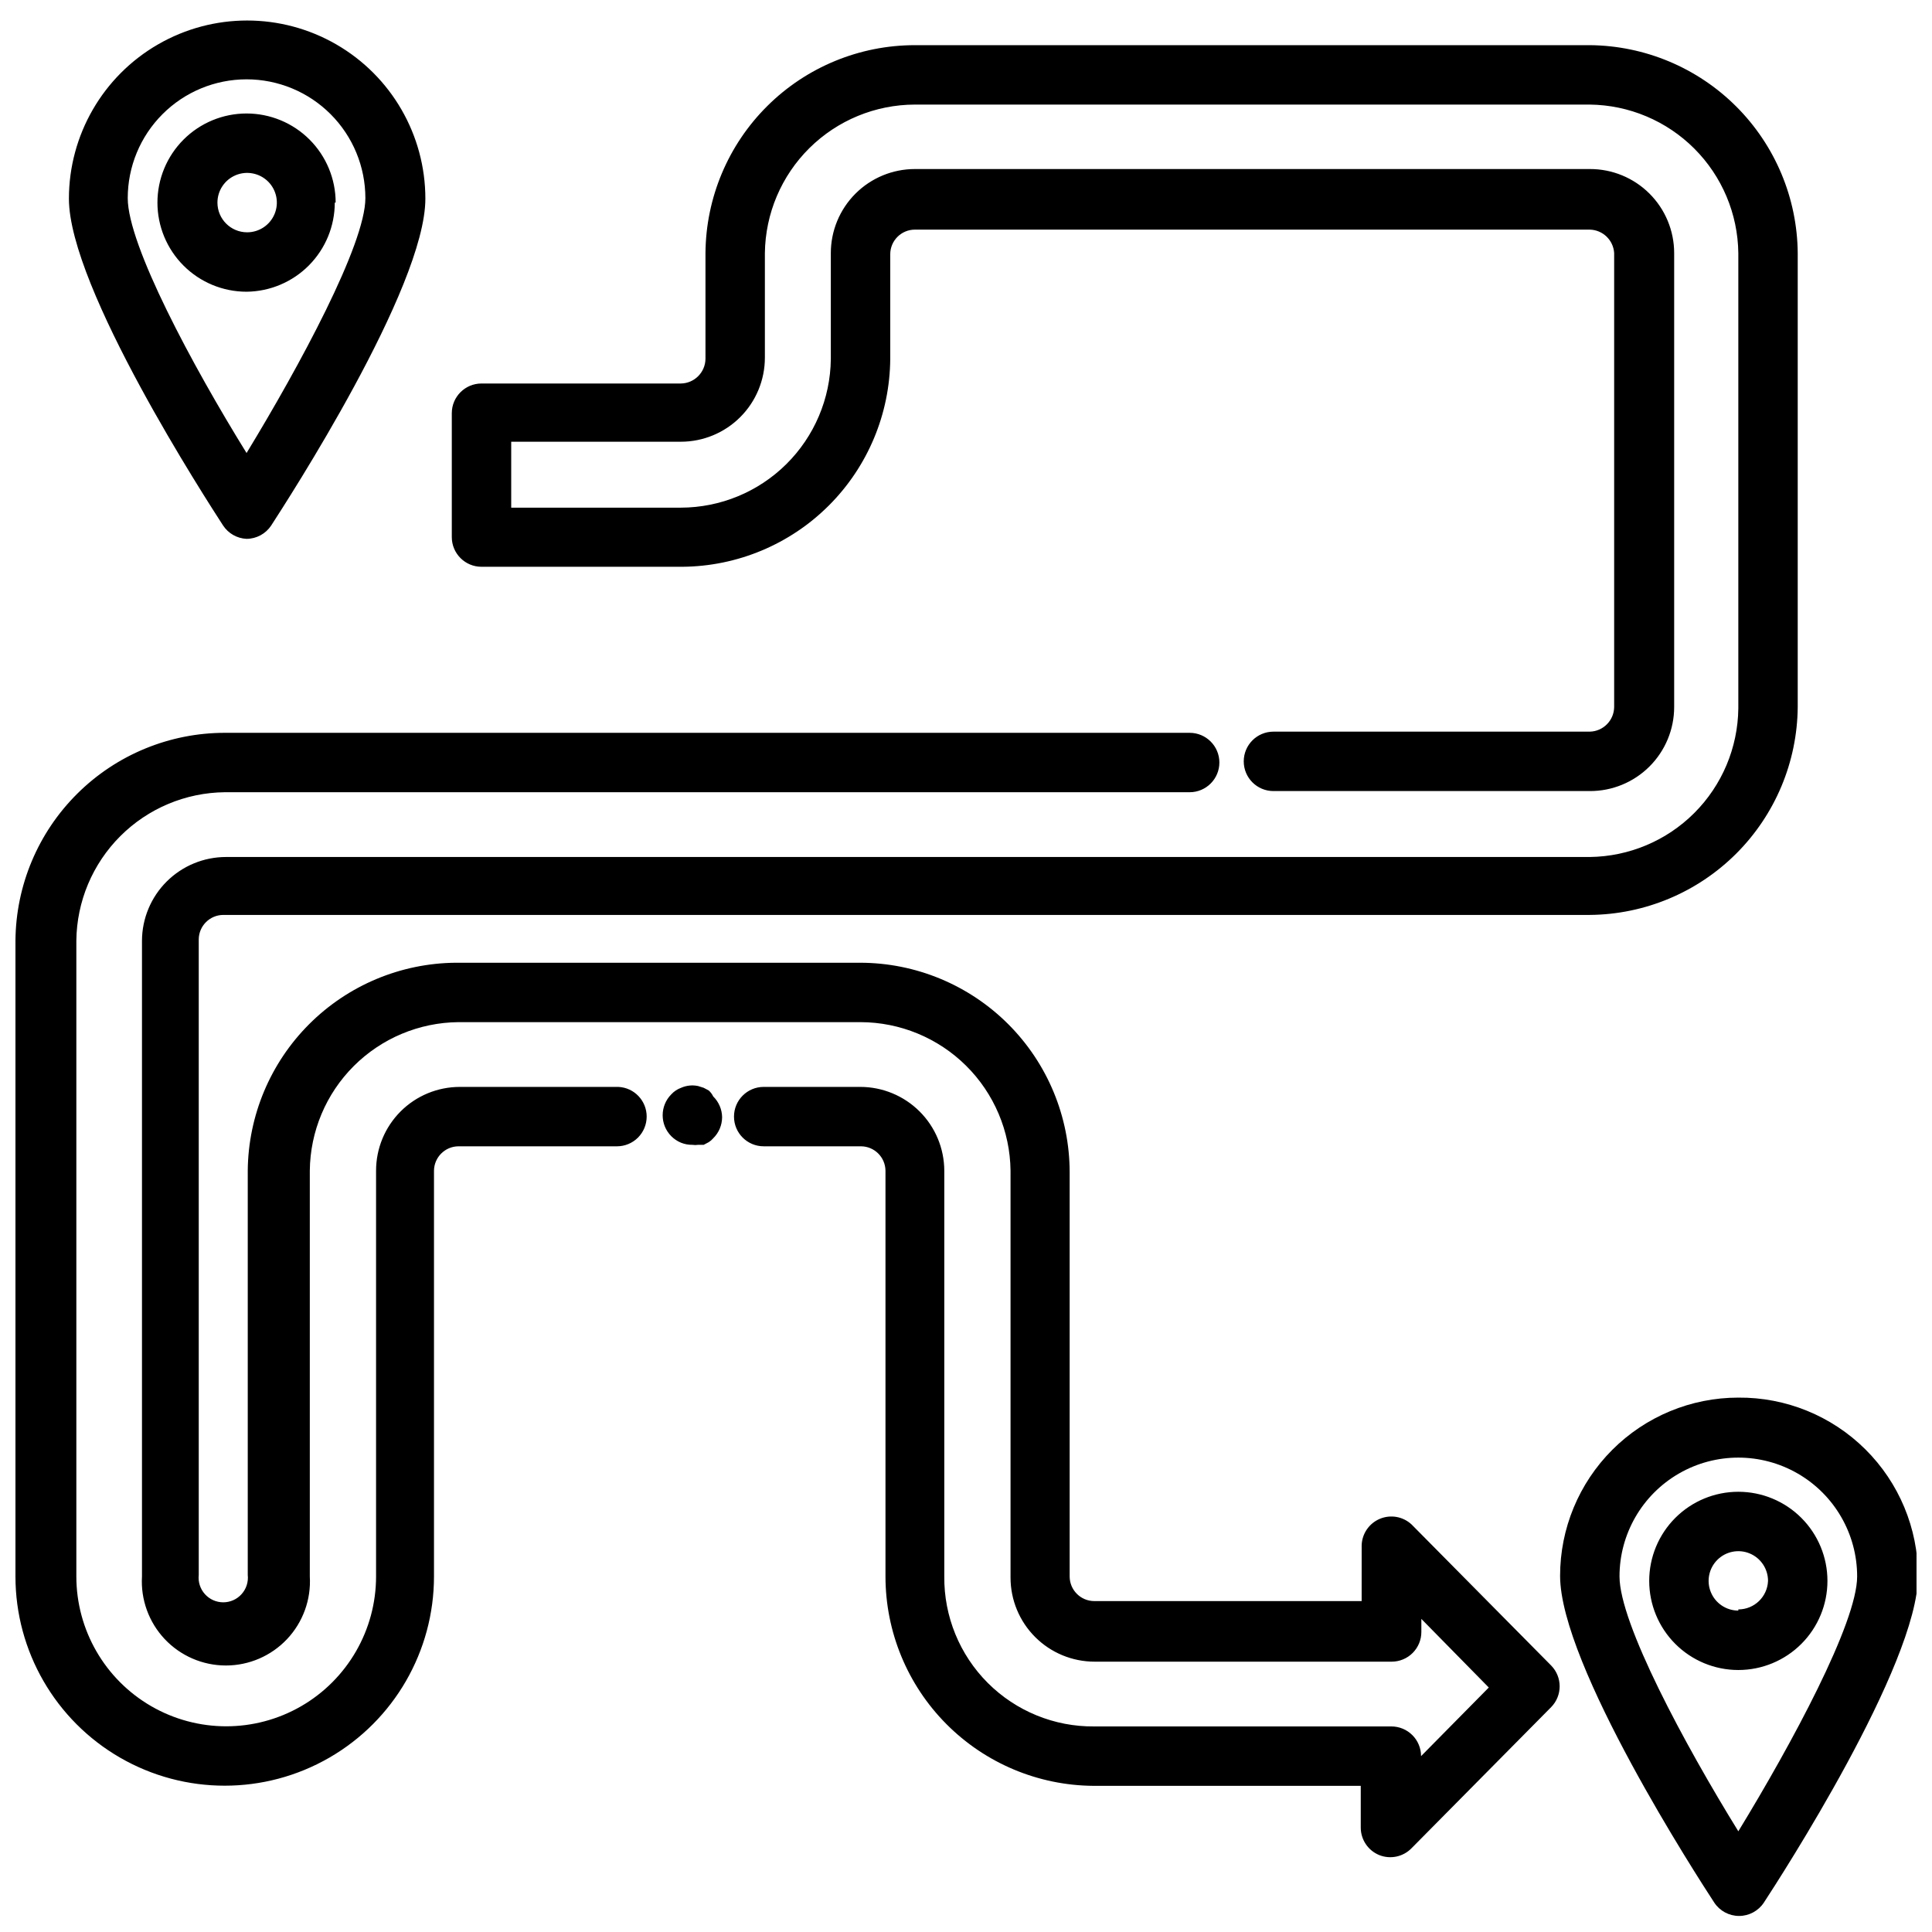 <?xml version="1.0" encoding="UTF-8"?>
<!-- Uploaded to: ICON Repo, www.svgrepo.com, Generator: ICON Repo Mixer Tools -->
<svg width="800px" height="800px" version="1.1" viewBox="144 144 512 512" xmlns="http://www.w3.org/2000/svg">
 <defs>
  <clipPath id="a">
   <path d="m148.09 149h503.81v502.9h-503.81z"/>
  </clipPath>
 </defs>
 <g clip-path="url(#a)">
  <path d="m209.34 286.8c2.633-0.012 5.082-1.34 6.531-3.539 4.172-6.453 40.855-62.977 40.855-86.594 0-16.875-9-32.469-23.613-40.902-14.617-8.438-32.621-8.438-47.234 0-14.613 8.434-23.617 24.027-23.617 40.902 0 23.617 36.684 80.137 40.855 86.594h0.004c1.383 2.109 3.695 3.426 6.219 3.539zm0-121.78v0.004c8.348 0 16.359 3.316 22.266 9.223 5.902 5.902 9.223 13.914 9.223 22.266 0 12.203-17.398 44.398-31.488 67.543-14.328-23.145-31.488-55.105-31.488-67.543 0-8.352 3.316-16.363 9.223-22.266 5.902-5.906 13.914-9.223 22.266-9.223zm23.617 32.668-0.004 0.004c0-6.262-2.488-12.27-6.914-16.699-4.43-4.43-10.438-6.918-16.699-6.918-6.266 0-12.273 2.488-16.699 6.918-4.43 4.43-6.918 10.438-6.918 16.699s2.488 12.27 6.918 16.699c4.426 4.43 10.434 6.918 16.699 6.918 6.219-0.062 12.168-2.578 16.543-7 4.379-4.422 6.836-10.395 6.836-16.617zm-31.332 0.004c0-3.184 1.918-6.055 4.859-7.273s6.324-0.543 8.578 1.707c2.25 2.25 2.926 5.637 1.707 8.578-1.219 2.941-4.09 4.859-7.273 4.859-4.348 0-7.871-3.523-7.871-7.871zm403.05 316.69c-12.527 0-24.543 4.977-33.398 13.836-8.859 8.855-13.836 20.871-13.836 33.395 0 23.617 36.684 80.215 40.855 86.594 1.457 2.211 3.93 3.539 6.574 3.539 2.648 0 5.117-1.328 6.574-3.539 4.172-6.375 40.855-62.977 40.855-86.594 0-12.594-5.031-24.668-13.973-33.535-8.941-8.871-21.059-13.801-33.652-13.695zm0 114.93c-14.25-23.066-31.488-55.105-31.488-67.543v0.004c0-11.25 6-21.645 15.742-27.27 9.742-5.625 21.746-5.625 31.488 0 9.742 5.625 15.746 16.02 15.746 27.27 0 12.281-17.398 44.477-31.488 67.543zm0-89.977c-6.266 0-12.27 2.488-16.699 6.918-4.43 4.43-6.918 10.438-6.918 16.699s2.488 12.27 6.918 16.699c4.43 4.43 10.434 6.918 16.699 6.918 6.262 0 12.27-2.488 16.699-6.918 4.43-4.43 6.918-10.438 6.918-16.699s-2.488-12.27-6.918-16.699c-4.43-4.43-10.438-6.918-16.699-6.918zm0 31.488c-3.184 0-6.055-1.918-7.273-4.859-1.219-2.941-0.547-6.328 1.707-8.578 2.25-2.25 5.637-2.926 8.578-1.707s4.859 4.09 4.859 7.273c-0.168 4.223-3.644 7.562-7.871 7.559zm-289.3-130.91c0 2.086-0.832 4.09-2.305 5.566-1.477 1.477-3.481 2.305-5.566 2.305h-42.039c-3.547 0.043-6.41 2.91-6.453 6.457v107.53c0 19.812-10.57 38.121-27.73 48.027s-38.301 9.906-55.457 0c-17.16-9.906-27.73-28.215-27.73-48.027v-168.46c0.105-14.652 5.996-28.668 16.395-38.988 10.395-10.324 24.453-16.117 39.102-16.117h255.68c4.348 0 7.875 3.523 7.875 7.871 0 4.348-3.527 7.871-7.875 7.871h-255.68c-10.406 0.105-20.359 4.285-27.715 11.645-7.359 7.359-11.543 17.309-11.645 27.719v168.46c0 14.188 7.57 27.297 19.859 34.395 12.285 7.094 27.426 7.094 39.715 0 12.285-7.098 19.855-20.207 19.855-34.395v-107.53c0-5.891 2.34-11.535 6.5-15.699 4.164-4.164 9.812-6.5 15.699-6.5h42.035c4.195 0.207 7.484 3.672 7.481 7.871zm239.7 145.47c3 3.062 3 7.961 0 11.023l-37 37.391c-2.227 2.289-5.617 3.004-8.578 1.812-2.969-1.219-4.898-4.117-4.883-7.32v-11.023h-70.848c-14.652-0.102-28.664-5.996-38.988-16.395-10.324-10.395-16.117-24.453-16.117-39.102v-107.53c-0.043-3.578-2.953-6.457-6.531-6.457h-25.742c-4.348 0-7.871-3.523-7.871-7.871s3.523-7.871 7.871-7.871h25.586-0.004c5.894 0 11.551 2.336 15.727 6.496s6.531 9.809 6.551 15.703v107.53c-0.105 10.574 4.051 20.746 11.527 28.227 7.481 7.477 17.652 11.633 28.227 11.527h78.723c2.086 0 4.09 0.828 5.566 2.305 1.477 1.477 2.305 3.477 2.305 5.566l17.949-18.184-17.871-18.184v3.465-0.004c0 2.09-0.828 4.09-2.305 5.566-1.477 1.477-3.481 2.305-5.566 2.305h-78.719c-5.91 0-11.578-2.344-15.754-6.523-4.18-4.176-6.527-9.844-6.527-15.754v-107.84c-0.121-10.469-4.363-20.469-11.801-27.836-7.441-7.363-17.48-11.504-27.949-11.527h-106.59c-10.406 0.105-20.359 4.285-27.719 11.645s-11.539 17.309-11.641 27.719v107.53c0.363 6.125-1.816 12.133-6.023 16.602-4.211 4.465-10.078 7-16.215 7-6.137 0-12.004-2.535-16.215-7-4.207-4.469-6.387-10.477-6.023-16.602v-168.46c0.02-5.894 2.375-11.543 6.551-15.703 4.176-4.16 9.832-6.496 15.727-6.496h361.41c10.398-0.125 20.34-4.309 27.695-11.664 7.356-7.356 11.539-17.297 11.664-27.695v-120.68c-0.125-10.402-4.309-20.34-11.664-27.695-7.356-7.356-17.297-11.543-27.695-11.664h-178.86c-10.469 0.02-20.508 4.16-27.949 11.527-7.438 7.363-11.68 17.363-11.805 27.832v27.711c0 5.906-2.344 11.574-6.523 15.75-4.176 4.18-9.844 6.527-15.754 6.527h-44.949v17.477l44.949-0.004c10.469-0.02 20.512-4.16 27.949-11.523 7.441-7.367 11.684-17.367 11.805-27.836v-28.102c0-5.91 2.348-11.574 6.527-15.754 4.176-4.176 9.844-6.523 15.75-6.523h178.86c5.922-0.023 11.605 2.316 15.801 6.496 4.195 4.18 6.555 9.859 6.555 15.781v120.29c0 5.922-2.359 11.598-6.555 15.781-4.195 4.18-9.879 6.516-15.801 6.496h-83.84c-4.348 0-7.871-3.523-7.871-7.871 0-4.348 3.523-7.875 7.871-7.875h83.84c3.559-0.082 6.414-2.973 6.453-6.531v-120.29c-0.203-3.438-3.012-6.144-6.453-6.219h-178.86c-3.606 0-6.531 2.926-6.531 6.535v27.711-0.004c-0.105 14.582-5.941 28.539-16.254 38.852s-24.27 16.148-38.852 16.254h-53.215c-4.348 0-7.871-3.523-7.871-7.871v-32.828c0-4.348 3.523-7.871 7.871-7.871h52.82c3.594-0.043 6.492-2.945 6.535-6.535v-28.023c0.105-14.652 5.996-28.668 16.395-38.988 10.395-10.324 24.453-16.117 39.102-16.117h178.86c14.574 0.125 28.52 5.969 38.828 16.277 10.305 10.309 16.152 24.25 16.273 38.828v120.29c-0.121 14.574-5.969 28.52-16.273 38.828-10.309 10.305-24.254 16.152-38.828 16.273h-362.11c-3.578 0-6.492 2.879-6.535 6.457v168.46c-0.203 1.848 0.387 3.691 1.629 5.074 1.238 1.387 3.008 2.176 4.867 2.176 1.855 0 3.625-0.789 4.863-2.176 1.242-1.383 1.832-3.227 1.629-5.074v-107.14c0.125-14.578 5.969-28.523 16.277-38.828 10.309-10.309 24.25-16.152 38.828-16.277h107.21c14.715 0.02 28.816 5.875 39.223 16.277 10.402 10.402 16.254 24.508 16.277 39.219v107.14c0 3.609 2.926 6.531 6.531 6.531h70.848l0.004-14.797c0.098-3.082 1.992-5.824 4.84-7.012 2.848-1.184 6.125-0.598 8.383 1.5zm-222.07-150.82c1.484 1.453 2.332 3.434 2.363 5.508-0.012 2.106-0.859 4.117-2.363 5.59-0.34 0.402-0.738 0.746-1.18 1.023l-1.34 0.707h-1.496c-0.496 0.078-1 0.078-1.496 0-1.023 0.016-2.039-0.172-2.992-0.551-0.973-0.398-1.855-0.984-2.598-1.73-3.051-3.07-3.051-8.031 0-11.102 0.715-0.777 1.605-1.371 2.598-1.73 1.41-0.625 2.981-0.789 4.488-0.473l1.496 0.473 1.34 0.707c0.492 0.445 0.895 0.98 1.18 1.578z"/>
 </g>
</svg>